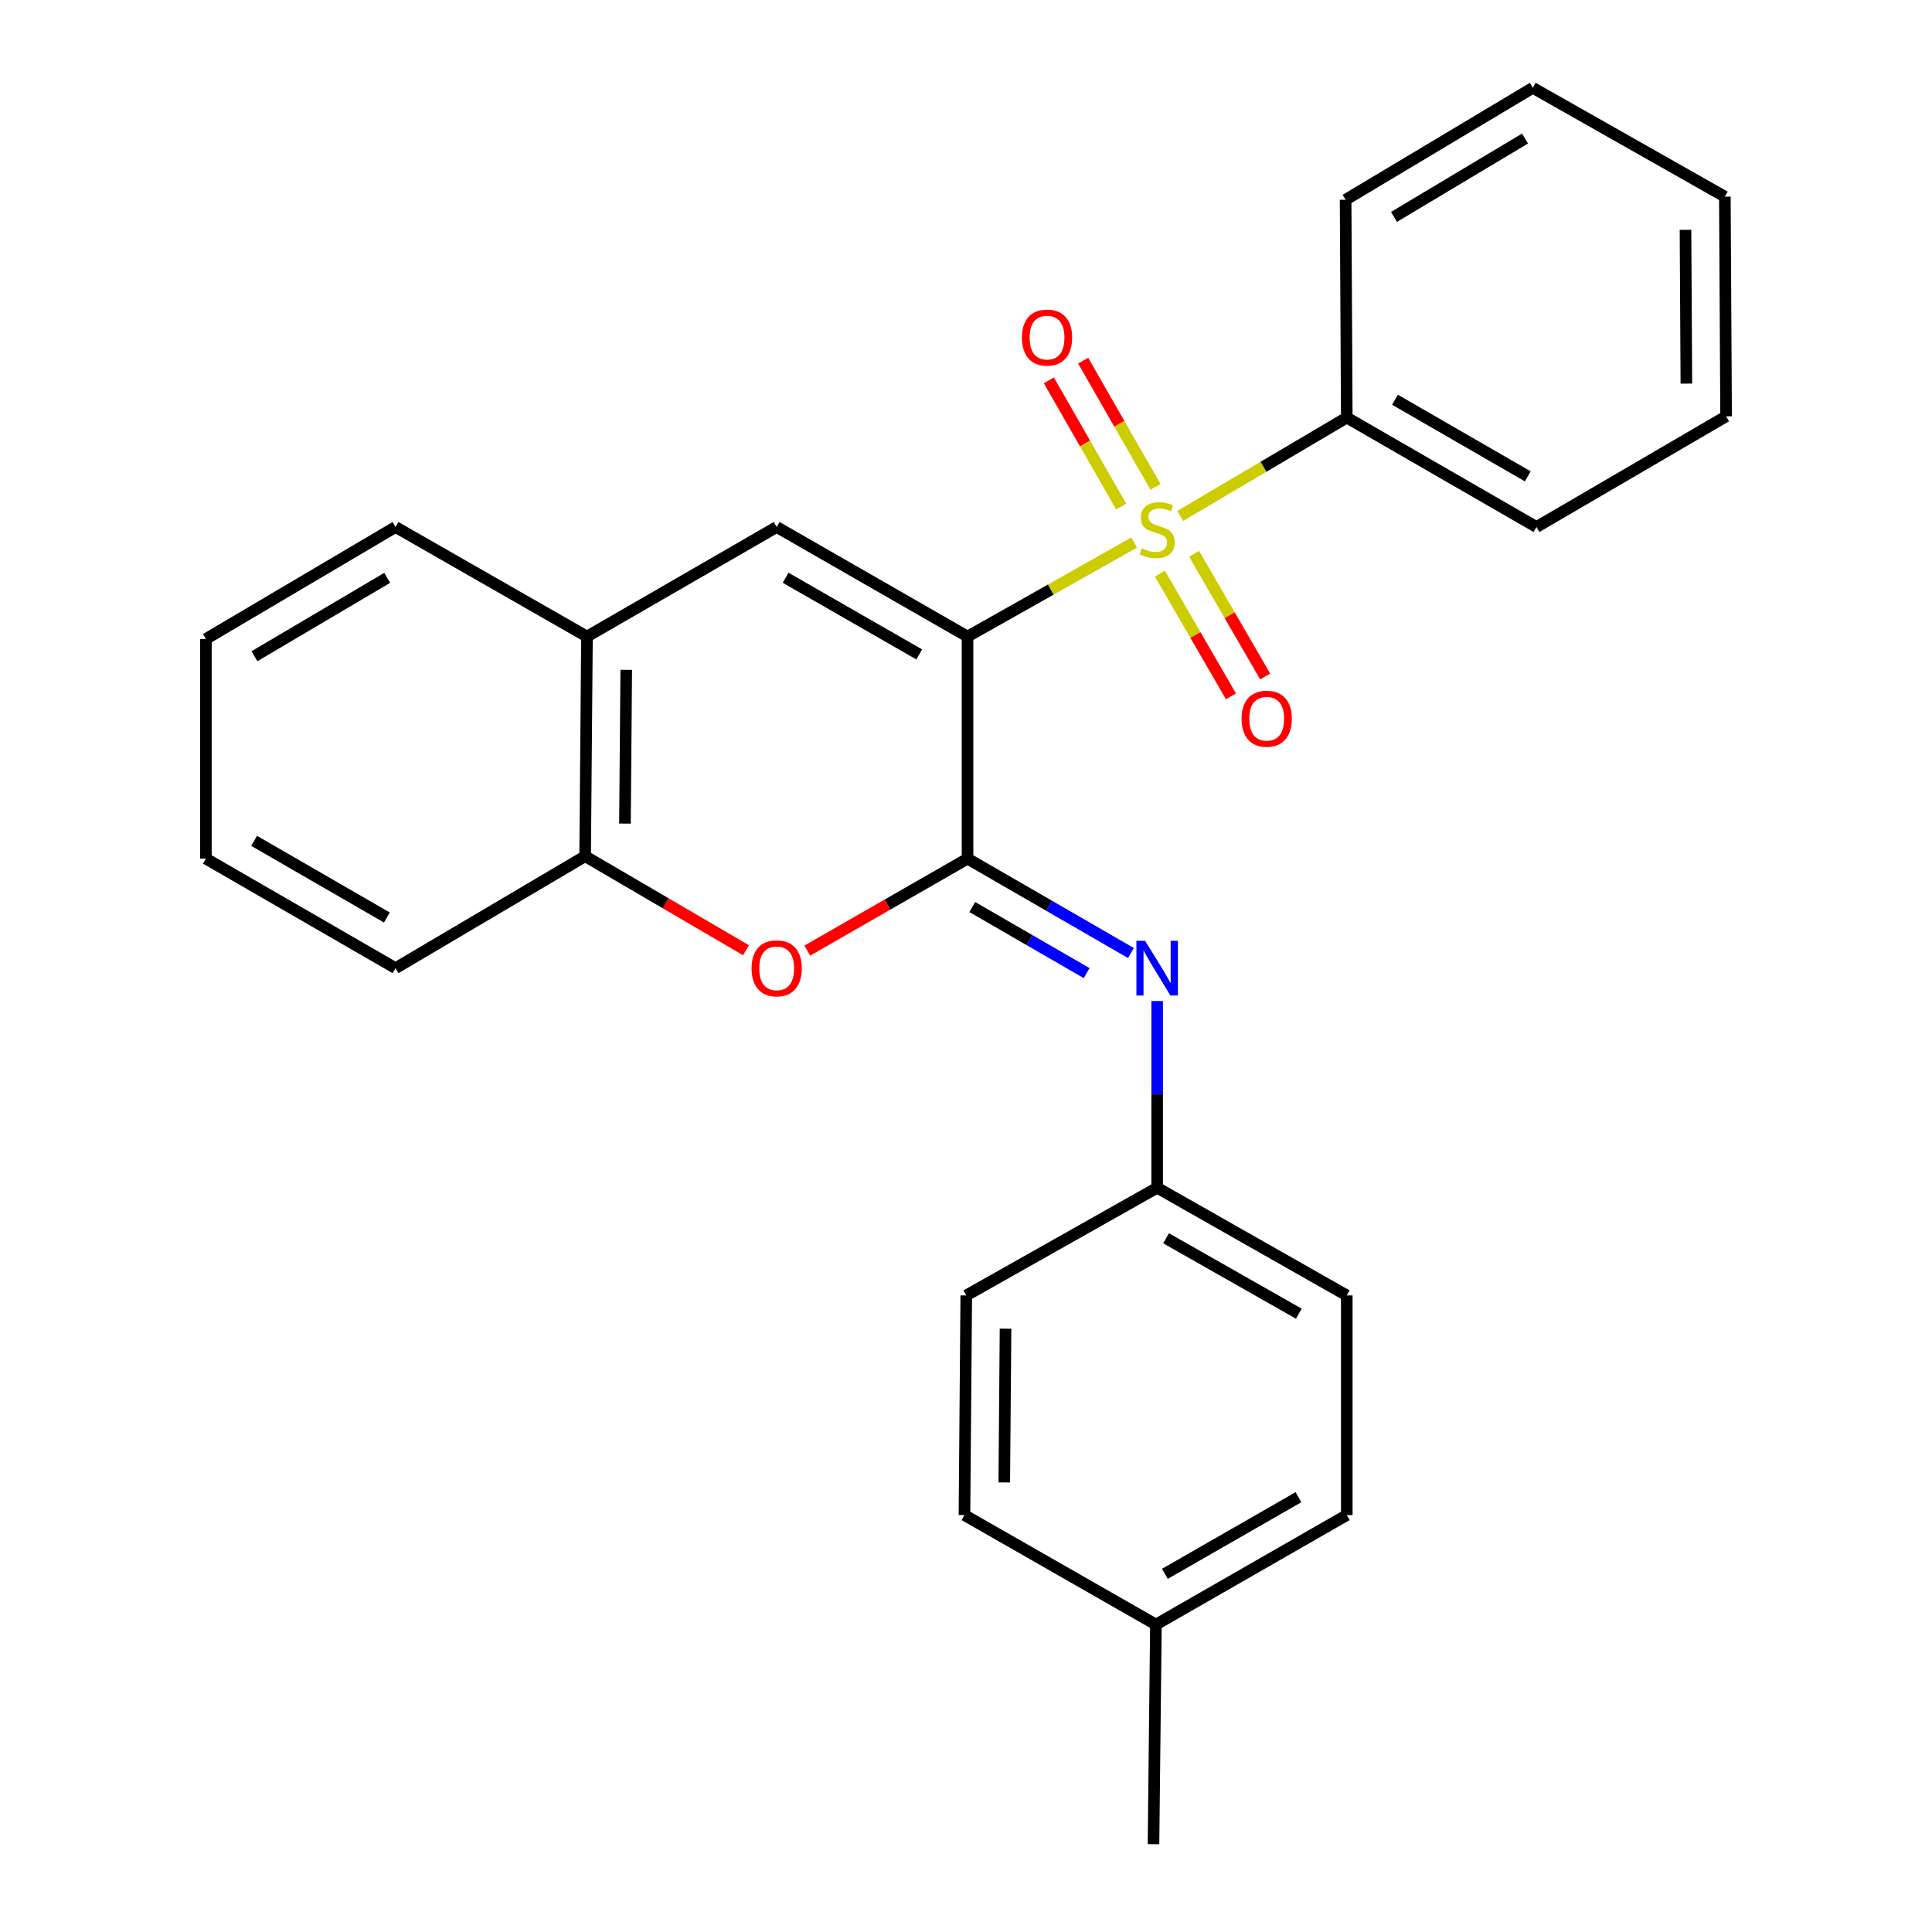 <?xml version='1.0' encoding='iso-8859-1'?>
<svg version='1.1' baseProfile='full'
              xmlns='http://www.w3.org/2000/svg'
                      xmlns:rdkit='http://www.rdkit.org/xml'
                      xmlns:xlink='http://www.w3.org/1999/xlink'
                  xml:space='preserve'
width='1000px' height='1000px' viewBox='0 0 1000 1000'>
<!-- END OF HEADER -->
<rect style='opacity:1.0;fill:#FFFFFF;stroke:none' width='1000' height='1000' x='0' y='0'> </rect>
<path class='bond-0' d='M 500.796,329.484 L 543.923,305.143' style='fill:none;fill-rule:evenodd;stroke:#000000;stroke-width:6px;stroke-linecap:butt;stroke-linejoin:miter;stroke-opacity:1' />
<path class='bond-0' d='M 543.923,305.143 L 587.051,280.801' style='fill:none;fill-rule:evenodd;stroke:#CCCC00;stroke-width:6px;stroke-linecap:butt;stroke-linejoin:miter;stroke-opacity:1' />
<path class='bond-1' d='M 500.796,329.484 L 500.796,444.431' style='fill:none;fill-rule:evenodd;stroke:#000000;stroke-width:6px;stroke-linecap:butt;stroke-linejoin:miter;stroke-opacity:1' />
<path class='bond-2' d='M 500.796,329.484 L 402.007,272.778' style='fill:none;fill-rule:evenodd;stroke:#000000;stroke-width:6px;stroke-linecap:butt;stroke-linejoin:miter;stroke-opacity:1' />
<path class='bond-2' d='M 475.788,338.729 L 406.636,299.035' style='fill:none;fill-rule:evenodd;stroke:#000000;stroke-width:6px;stroke-linecap:butt;stroke-linejoin:miter;stroke-opacity:1' />
<path class='bond-7' d='M 598.09,252.011 L 579.369,219.353' style='fill:none;fill-rule:evenodd;stroke:#CCCC00;stroke-width:6px;stroke-linecap:butt;stroke-linejoin:miter;stroke-opacity:1' />
<path class='bond-7' d='M 579.369,219.353 L 560.648,186.695' style='fill:none;fill-rule:evenodd;stroke:#FF0000;stroke-width:6px;stroke-linecap:butt;stroke-linejoin:miter;stroke-opacity:1' />
<path class='bond-7' d='M 580.333,262.19 L 561.612,229.532' style='fill:none;fill-rule:evenodd;stroke:#CCCC00;stroke-width:6px;stroke-linecap:butt;stroke-linejoin:miter;stroke-opacity:1' />
<path class='bond-7' d='M 561.612,229.532 L 542.891,196.874' style='fill:none;fill-rule:evenodd;stroke:#FF0000;stroke-width:6px;stroke-linecap:butt;stroke-linejoin:miter;stroke-opacity:1' />
<path class='bond-8' d='M 600.354,296.924 L 618.751,328.675' style='fill:none;fill-rule:evenodd;stroke:#CCCC00;stroke-width:6px;stroke-linecap:butt;stroke-linejoin:miter;stroke-opacity:1' />
<path class='bond-8' d='M 618.751,328.675 L 637.149,360.426' style='fill:none;fill-rule:evenodd;stroke:#FF0000;stroke-width:6px;stroke-linecap:butt;stroke-linejoin:miter;stroke-opacity:1' />
<path class='bond-8' d='M 618.063,286.663 L 636.461,318.414' style='fill:none;fill-rule:evenodd;stroke:#CCCC00;stroke-width:6px;stroke-linecap:butt;stroke-linejoin:miter;stroke-opacity:1' />
<path class='bond-8' d='M 636.461,318.414 L 654.858,350.165' style='fill:none;fill-rule:evenodd;stroke:#FF0000;stroke-width:6px;stroke-linecap:butt;stroke-linejoin:miter;stroke-opacity:1' />
<path class='bond-9' d='M 610.877,267.043 L 653.983,241.592' style='fill:none;fill-rule:evenodd;stroke:#CCCC00;stroke-width:6px;stroke-linecap:butt;stroke-linejoin:miter;stroke-opacity:1' />
<path class='bond-9' d='M 653.983,241.592 L 697.089,216.141' style='fill:none;fill-rule:evenodd;stroke:#000000;stroke-width:6px;stroke-linecap:butt;stroke-linejoin:miter;stroke-opacity:1' />
<path class='bond-3' d='M 500.796,444.431 L 459.325,468.231' style='fill:none;fill-rule:evenodd;stroke:#000000;stroke-width:6px;stroke-linecap:butt;stroke-linejoin:miter;stroke-opacity:1' />
<path class='bond-3' d='M 459.325,468.231 L 417.854,492.031' style='fill:none;fill-rule:evenodd;stroke:#FF0000;stroke-width:6px;stroke-linecap:butt;stroke-linejoin:miter;stroke-opacity:1' />
<path class='bond-4' d='M 500.796,444.431 L 543.085,468.858' style='fill:none;fill-rule:evenodd;stroke:#000000;stroke-width:6px;stroke-linecap:butt;stroke-linejoin:miter;stroke-opacity:1' />
<path class='bond-4' d='M 543.085,468.858 L 585.374,493.285' style='fill:none;fill-rule:evenodd;stroke:#0000FF;stroke-width:6px;stroke-linecap:butt;stroke-linejoin:miter;stroke-opacity:1' />
<path class='bond-4' d='M 503.245,469.482 L 532.848,486.581' style='fill:none;fill-rule:evenodd;stroke:#000000;stroke-width:6px;stroke-linecap:butt;stroke-linejoin:miter;stroke-opacity:1' />
<path class='bond-4' d='M 532.848,486.581 L 562.45,503.68' style='fill:none;fill-rule:evenodd;stroke:#0000FF;stroke-width:6px;stroke-linecap:butt;stroke-linejoin:miter;stroke-opacity:1' />
<path class='bond-5' d='M 402.007,272.778 L 303.821,329.484' style='fill:none;fill-rule:evenodd;stroke:#000000;stroke-width:6px;stroke-linecap:butt;stroke-linejoin:miter;stroke-opacity:1' />
<path class='bond-26' d='M 386.136,491.848 L 344.501,467.508' style='fill:none;fill-rule:evenodd;stroke:#FF0000;stroke-width:6px;stroke-linecap:butt;stroke-linejoin:miter;stroke-opacity:1' />
<path class='bond-26' d='M 344.501,467.508 L 302.865,443.169' style='fill:none;fill-rule:evenodd;stroke:#000000;stroke-width:6px;stroke-linecap:butt;stroke-linejoin:miter;stroke-opacity:1' />
<path class='bond-10' d='M 598.948,518.127 L 598.948,566.452' style='fill:none;fill-rule:evenodd;stroke:#0000FF;stroke-width:6px;stroke-linecap:butt;stroke-linejoin:miter;stroke-opacity:1' />
<path class='bond-10' d='M 598.948,566.452 L 598.948,614.776' style='fill:none;fill-rule:evenodd;stroke:#000000;stroke-width:6px;stroke-linecap:butt;stroke-linejoin:miter;stroke-opacity:1' />
<path class='bond-6' d='M 303.821,329.484 L 302.865,443.169' style='fill:none;fill-rule:evenodd;stroke:#000000;stroke-width:6px;stroke-linecap:butt;stroke-linejoin:miter;stroke-opacity:1' />
<path class='bond-6' d='M 324.144,346.709 L 323.475,426.288' style='fill:none;fill-rule:evenodd;stroke:#000000;stroke-width:6px;stroke-linecap:butt;stroke-linejoin:miter;stroke-opacity:1' />
<path class='bond-16' d='M 303.821,329.484 L 204.725,272.778' style='fill:none;fill-rule:evenodd;stroke:#000000;stroke-width:6px;stroke-linecap:butt;stroke-linejoin:miter;stroke-opacity:1' />
<path class='bond-17' d='M 302.865,443.169 L 204.725,501.126' style='fill:none;fill-rule:evenodd;stroke:#000000;stroke-width:6px;stroke-linecap:butt;stroke-linejoin:miter;stroke-opacity:1' />
<path class='bond-18' d='M 697.089,216.141 L 795.275,272.778' style='fill:none;fill-rule:evenodd;stroke:#000000;stroke-width:6px;stroke-linecap:butt;stroke-linejoin:miter;stroke-opacity:1' />
<path class='bond-18' d='M 722.044,206.907 L 790.774,246.554' style='fill:none;fill-rule:evenodd;stroke:#000000;stroke-width:6px;stroke-linecap:butt;stroke-linejoin:miter;stroke-opacity:1' />
<path class='bond-19' d='M 697.089,216.141 L 696.486,103.4' style='fill:none;fill-rule:evenodd;stroke:#000000;stroke-width:6px;stroke-linecap:butt;stroke-linejoin:miter;stroke-opacity:1' />
<path class='bond-12' d='M 598.948,614.776 L 500.136,670.516' style='fill:none;fill-rule:evenodd;stroke:#000000;stroke-width:6px;stroke-linecap:butt;stroke-linejoin:miter;stroke-opacity:1' />
<path class='bond-13' d='M 598.948,614.776 L 697.089,670.516' style='fill:none;fill-rule:evenodd;stroke:#000000;stroke-width:6px;stroke-linecap:butt;stroke-linejoin:miter;stroke-opacity:1' />
<path class='bond-13' d='M 603.561,640.934 L 672.26,679.952' style='fill:none;fill-rule:evenodd;stroke:#000000;stroke-width:6px;stroke-linecap:butt;stroke-linejoin:miter;stroke-opacity:1' />
<path class='bond-11' d='M 598.3,840.872 L 697.089,784.2' style='fill:none;fill-rule:evenodd;stroke:#000000;stroke-width:6px;stroke-linecap:butt;stroke-linejoin:miter;stroke-opacity:1' />
<path class='bond-11' d='M 602.934,814.618 L 672.086,774.948' style='fill:none;fill-rule:evenodd;stroke:#000000;stroke-width:6px;stroke-linecap:butt;stroke-linejoin:miter;stroke-opacity:1' />
<path class='bond-20' d='M 598.3,840.872 L 597.049,954.545' style='fill:none;fill-rule:evenodd;stroke:#000000;stroke-width:6px;stroke-linecap:butt;stroke-linejoin:miter;stroke-opacity:1' />
<path class='bond-28' d='M 598.3,840.872 L 499.204,784.2' style='fill:none;fill-rule:evenodd;stroke:#000000;stroke-width:6px;stroke-linecap:butt;stroke-linejoin:miter;stroke-opacity:1' />
<path class='bond-15' d='M 500.136,670.516 L 499.204,784.2' style='fill:none;fill-rule:evenodd;stroke:#000000;stroke-width:6px;stroke-linecap:butt;stroke-linejoin:miter;stroke-opacity:1' />
<path class='bond-15' d='M 520.463,687.736 L 519.811,767.316' style='fill:none;fill-rule:evenodd;stroke:#000000;stroke-width:6px;stroke-linecap:butt;stroke-linejoin:miter;stroke-opacity:1' />
<path class='bond-14' d='M 697.089,670.516 L 697.089,784.2' style='fill:none;fill-rule:evenodd;stroke:#000000;stroke-width:6px;stroke-linecap:butt;stroke-linejoin:miter;stroke-opacity:1' />
<path class='bond-21' d='M 204.725,272.778 L 106.572,330.735' style='fill:none;fill-rule:evenodd;stroke:#000000;stroke-width:6px;stroke-linecap:butt;stroke-linejoin:miter;stroke-opacity:1' />
<path class='bond-21' d='M 200.408,299.096 L 131.702,339.666' style='fill:none;fill-rule:evenodd;stroke:#000000;stroke-width:6px;stroke-linecap:butt;stroke-linejoin:miter;stroke-opacity:1' />
<path class='bond-27' d='M 204.725,501.126 L 106.572,444.431' style='fill:none;fill-rule:evenodd;stroke:#000000;stroke-width:6px;stroke-linecap:butt;stroke-linejoin:miter;stroke-opacity:1' />
<path class='bond-27' d='M 200.239,474.898 L 131.532,435.212' style='fill:none;fill-rule:evenodd;stroke:#000000;stroke-width:6px;stroke-linecap:butt;stroke-linejoin:miter;stroke-opacity:1' />
<path class='bond-23' d='M 795.275,272.778 L 893.428,215.493' style='fill:none;fill-rule:evenodd;stroke:#000000;stroke-width:6px;stroke-linecap:butt;stroke-linejoin:miter;stroke-opacity:1' />
<path class='bond-24' d='M 696.486,103.4 L 793.377,45.455' style='fill:none;fill-rule:evenodd;stroke:#000000;stroke-width:6px;stroke-linecap:butt;stroke-linejoin:miter;stroke-opacity:1' />
<path class='bond-24' d='M 721.525,112.274 L 789.348,71.712' style='fill:none;fill-rule:evenodd;stroke:#000000;stroke-width:6px;stroke-linecap:butt;stroke-linejoin:miter;stroke-opacity:1' />
<path class='bond-22' d='M 106.572,330.735 L 106.572,444.431' style='fill:none;fill-rule:evenodd;stroke:#000000;stroke-width:6px;stroke-linecap:butt;stroke-linejoin:miter;stroke-opacity:1' />
<path class='bond-29' d='M 893.428,215.493 L 892.78,101.785' style='fill:none;fill-rule:evenodd;stroke:#000000;stroke-width:6px;stroke-linecap:butt;stroke-linejoin:miter;stroke-opacity:1' />
<path class='bond-29' d='M 872.863,198.553 L 872.41,118.958' style='fill:none;fill-rule:evenodd;stroke:#000000;stroke-width:6px;stroke-linecap:butt;stroke-linejoin:miter;stroke-opacity:1' />
<path class='bond-25' d='M 793.377,45.455 L 892.78,101.785' style='fill:none;fill-rule:evenodd;stroke:#000000;stroke-width:6px;stroke-linecap:butt;stroke-linejoin:miter;stroke-opacity:1' />
<path  class='atom-1' d='M 590.948 283.806
Q 591.268 283.926, 592.588 284.486
Q 593.908 285.046, 595.348 285.406
Q 596.828 285.726, 598.268 285.726
Q 600.948 285.726, 602.508 284.446
Q 604.068 283.126, 604.068 280.846
Q 604.068 279.286, 603.268 278.326
Q 602.508 277.366, 601.308 276.846
Q 600.108 276.326, 598.108 275.726
Q 595.588 274.966, 594.068 274.246
Q 592.588 273.526, 591.508 272.006
Q 590.468 270.486, 590.468 267.926
Q 590.468 264.366, 592.868 262.166
Q 595.308 259.966, 600.108 259.966
Q 603.388 259.966, 607.108 261.526
L 606.188 264.606
Q 602.788 263.206, 600.228 263.206
Q 597.468 263.206, 595.948 264.366
Q 594.428 265.486, 594.468 267.446
Q 594.468 268.966, 595.228 269.886
Q 596.028 270.806, 597.148 271.326
Q 598.308 271.846, 600.228 272.446
Q 602.788 273.246, 604.308 274.046
Q 605.828 274.846, 606.908 276.486
Q 608.028 278.086, 608.028 280.846
Q 608.028 284.766, 605.388 286.886
Q 602.788 288.966, 598.428 288.966
Q 595.908 288.966, 593.988 288.406
Q 592.108 287.886, 589.868 286.966
L 590.948 283.806
' fill='#CCCC00'/>
<path  class='atom-4' d='M 389.007 501.206
Q 389.007 494.406, 392.367 490.606
Q 395.727 486.806, 402.007 486.806
Q 408.287 486.806, 411.647 490.606
Q 415.007 494.406, 415.007 501.206
Q 415.007 508.086, 411.607 512.006
Q 408.207 515.886, 402.007 515.886
Q 395.767 515.886, 392.367 512.006
Q 389.007 508.126, 389.007 501.206
M 402.007 512.686
Q 406.327 512.686, 408.647 509.806
Q 411.007 506.886, 411.007 501.206
Q 411.007 495.646, 408.647 492.846
Q 406.327 490.006, 402.007 490.006
Q 397.687 490.006, 395.327 492.806
Q 393.007 495.606, 393.007 501.206
Q 393.007 506.926, 395.327 509.806
Q 397.687 512.686, 402.007 512.686
' fill='#FF0000'/>
<path  class='atom-5' d='M 592.688 486.966
L 601.968 501.966
Q 602.888 503.446, 604.368 506.126
Q 605.848 508.806, 605.928 508.966
L 605.928 486.966
L 609.688 486.966
L 609.688 515.286
L 605.808 515.286
L 595.848 498.886
Q 594.688 496.966, 593.448 494.766
Q 592.248 492.566, 591.888 491.886
L 591.888 515.286
L 588.208 515.286
L 588.208 486.966
L 592.688 486.966
' fill='#0000FF'/>
<path  class='atom-8' d='M 528.947 174.729
Q 528.947 167.929, 532.307 164.129
Q 535.667 160.329, 541.947 160.329
Q 548.227 160.329, 551.587 164.129
Q 554.947 167.929, 554.947 174.729
Q 554.947 181.609, 551.547 185.529
Q 548.147 189.409, 541.947 189.409
Q 535.707 189.409, 532.307 185.529
Q 528.947 181.649, 528.947 174.729
M 541.947 186.209
Q 546.267 186.209, 548.587 183.329
Q 550.947 180.409, 550.947 174.729
Q 550.947 169.169, 548.587 166.369
Q 546.267 163.529, 541.947 163.529
Q 537.627 163.529, 535.267 166.329
Q 532.947 169.129, 532.947 174.729
Q 532.947 180.449, 535.267 183.329
Q 537.627 186.209, 541.947 186.209
' fill='#FF0000'/>
<path  class='atom-9' d='M 642.643 372.011
Q 642.643 365.211, 646.003 361.411
Q 649.363 357.611, 655.643 357.611
Q 661.923 357.611, 665.283 361.411
Q 668.643 365.211, 668.643 372.011
Q 668.643 378.891, 665.243 382.811
Q 661.843 386.691, 655.643 386.691
Q 649.403 386.691, 646.003 382.811
Q 642.643 378.931, 642.643 372.011
M 655.643 383.491
Q 659.963 383.491, 662.283 380.611
Q 664.643 377.691, 664.643 372.011
Q 664.643 366.451, 662.283 363.651
Q 659.963 360.811, 655.643 360.811
Q 651.323 360.811, 648.963 363.611
Q 646.643 366.411, 646.643 372.011
Q 646.643 377.731, 648.963 380.611
Q 651.323 383.491, 655.643 383.491
' fill='#FF0000'/>
</svg>
